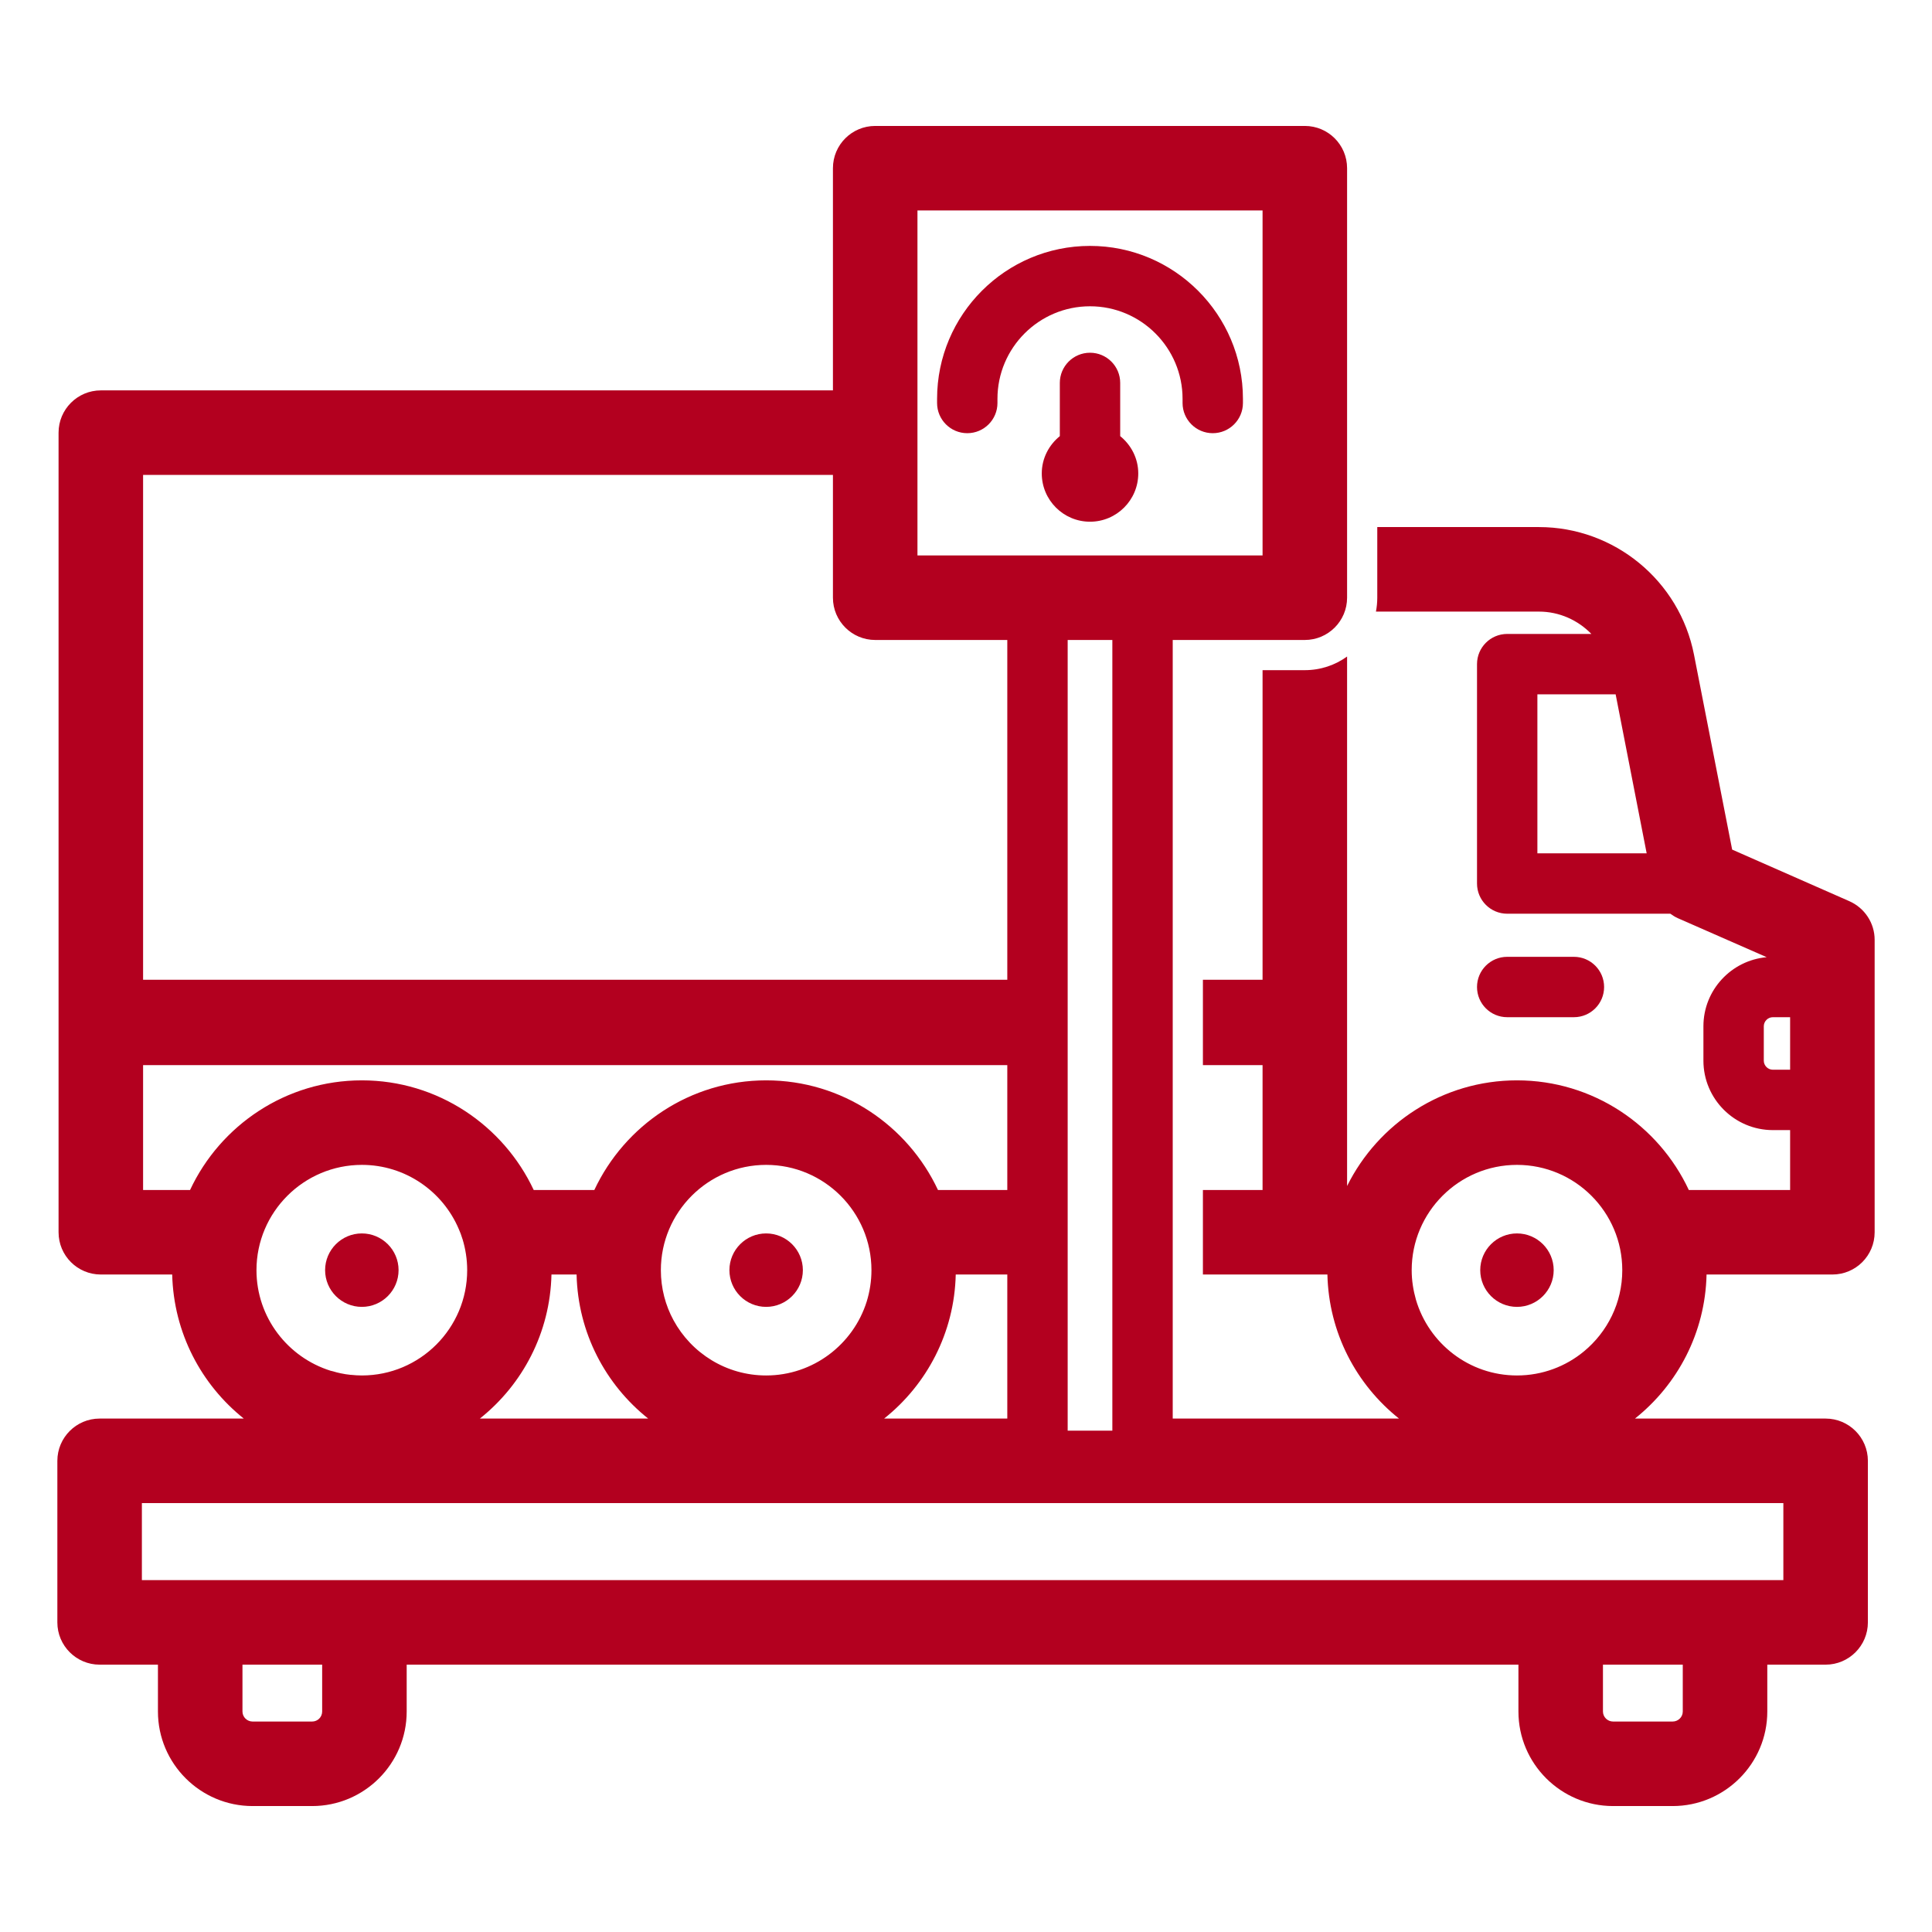 <svg xmlns="http://www.w3.org/2000/svg" id="Layer_1" enable-background="new 0 0 160 160" viewBox="0 0 160 160"><path d="m141.33 105.55h10.42c1.93 0 3.5-1.56 3.5-3.5v-24.22c0-1.39-.83-2.64-2.1-3.2l-9.7-4.27-3.16-16.14c-1.2-6.13-6.6-10.57-12.84-10.57h-13.39v5.85c0 .39-.04.78-.11 1.15h13.5c1.69 0 3.23.71 4.34 1.85h-6.97c-1.38 0-2.5 1.12-2.5 2.5v18.17c0 1.38 1.12 2.5 2.5 2.5h13.51c.19.14.4.27.62.37l7.36 3.23c-2.93.26-5.24 2.72-5.24 5.72v2.85c0 3.17 2.58 5.75 5.75 5.75h1.43v4.96h-8.39c-2.5-5.35-7.93-9.08-14.23-9.08-6.16 0-11.5 3.57-14.07 8.75v-43.85c-.98.71-2.19 1.13-3.5 1.13h-3.5v25.64h-4.94v7.07h4.94v10.34h-4.94v7h10.31c.11 4.83 2.4 9.12 5.93 11.93h-18.74v-64.48h10.94c1.93 0 3.5-1.57 3.5-3.5v-35.57c0-1.94-1.57-3.5-3.5-3.5h-35.58c-1.93 0-3.5 1.56-3.5 3.5v18.4h-60.63c-1.93 0-3.5 1.57-3.5 3.5v66.22c0 1.94 1.57 3.5 3.5 3.5h5.91c.12 4.83 2.41 9.12 5.93 11.93h-11.94c-1.93 0-3.5 1.57-3.5 3.5v13.38c0 1.93 1.57 3.5 3.5 3.5h4.83v3.88c0 4.32 3.52 7.83 7.84 7.83h4.93c4.32 0 7.83-3.51 7.83-7.83v-3.88h92.07v3.88c0 4.32 3.52 7.83 7.84 7.83h4.93c4.32 0 7.84-3.51 7.84-7.83v-3.88h4.83c1.93 0 3.5-1.57 3.5-3.5v-13.38c0-1.93-1.57-3.5-3.5-3.5h-15.79c3.53-2.81 5.82-7.1 5.93-11.93zm-14.01-34.88v-13.17h6.48l2.57 13.17zm19.5 17.92c-.41 0-.75-.34-.75-.75v-2.85c0-.41.34-.75.75-.75h1.43v4.35zm-70.84-71.16h28.58v28.57h-28.58zm16.14 35.57v65.48h-3.7v-65.48zm-80.27-13.67h57.13v10.17c0 1.93 1.57 3.5 3.5 3.5h10.94v28.14h-71.57zm3.89 59.22h-3.89v-10.34h71.57v10.34h-5.74c-2.51-5.35-7.93-9.08-14.23-9.08s-11.72 3.73-14.23 9.08h-5.02c-2.51-5.35-7.94-9.08-14.23-9.08-6.3 0-11.73 3.73-14.23 9.08zm67.68 7v11.93h-10.2c3.53-2.81 5.82-7.1 5.93-11.93zm-11.25-.36c0 .9-.14 1.77-.39 2.59-1.11 3.55-4.43 6.13-8.33 6.13-3.31 0-6.19-1.85-7.67-4.57-.67-1.23-1.05-2.65-1.05-4.15 0-4.81 3.91-8.72 8.72-8.72s8.72 3.91 8.72 8.72zm-18.49 12.29h-13.94c3.53-2.81 5.82-7.1 5.93-11.93h2.08c.11 4.83 2.4 9.12 5.93 11.93zm-14.99-12.29c0 4.81-3.91 8.72-8.72 8.72-.3 0-.6-.02-.89-.05h-.04c-.28-.03-.56-.07-.83-.13-.21-.04-.42-.1-.62-.16-.07-.02-.14-.03-.21-.05-3.55-1.11-6.14-4.42-6.14-8.33 0-4.81 3.92-8.72 8.73-8.72 3.6 0 6.71 2.2 8.03 5.33.11.24.2.49.28.75 0 .02.01.03.02.05.25.82.39 1.69.39 2.59zm-12.01 36.55c0 .46-.37.83-.83.83h-4.93c-.46 0-.84-.37-.84-.83v-3.88h6.6zm112.68 0c0 .46-.38.83-.84.83h-4.93c-.46 0-.84-.37-.84-.83v-3.88h6.61zm8.33-17.26v6.38h-135.94v-6.38zm-22.06-28.01c4.81 0 8.72 3.91 8.72 8.72 0 2.71-1.24 5.13-3.18 6.73-1.5 1.24-3.44 1.99-5.54 1.99-3.97 0-7.31-2.66-8.37-6.28-.22-.78-.35-1.59-.35-2.44 0-4.81 3.91-8.72 8.72-8.72z" fill="#b3001f"/><path d="m125.629 108.23c1.677 0 3.041-1.364 3.041-3.042 0-1.677-1.364-3.041-3.041-3.041-1.678 0-3.042 1.364-3.042 3.041 0 1.678 1.364 3.042 3.042 3.042z" fill="#b3001f"/><path d="m130.345 84.24c1.381 0 2.5-1.119 2.5-2.5s-1.119-2.5-2.5-2.5h-5.525c-1.381 0-2.5 1.119-2.5 2.5s1.119 2.5 2.5 2.5z" fill="#b3001f"/><path d="m29.966 102.147c-1.677 0-3.042 1.364-3.042 3.041 0 1.678 1.364 3.042 3.042 3.042s3.042-1.364 3.042-3.042c0-1.677-1.365-3.041-3.042-3.041z" fill="#b3001f"/><path d="m63.448 102.147c-1.677 0-3.041 1.364-3.041 3.041 0 1.678 1.364 3.042 3.041 3.042 1.678 0 3.042-1.364 3.042-3.042 0-1.677-1.365-3.041-3.042-3.041z" fill="#b3001f"/><path d="m94.266 39.21c0-1.252-.591-2.358-1.496-3.092v-4.406c0-1.381-1.119-2.5-2.5-2.5s-2.5 1.119-2.5 2.5v4.407c-.904.733-1.495 1.839-1.495 3.091 0 2.203 1.792 3.996 3.995 3.996s3.996-1.792 3.996-3.996z" fill="#b3001f"/><path d="m77.605 33.375c0 1.381 1.119 2.5 2.5 2.5s2.5-1.119 2.5-2.5v-.345c0-4.227 3.438-7.665 7.665-7.665s7.665 3.438 7.665 7.665v.345c0 1.381 1.119 2.5 2.5 2.5s2.5-1.119 2.5-2.5v-.345c0-6.983-5.682-12.665-12.665-12.665s-12.665 5.681-12.665 12.665z" fill="#b3001f"/></svg>